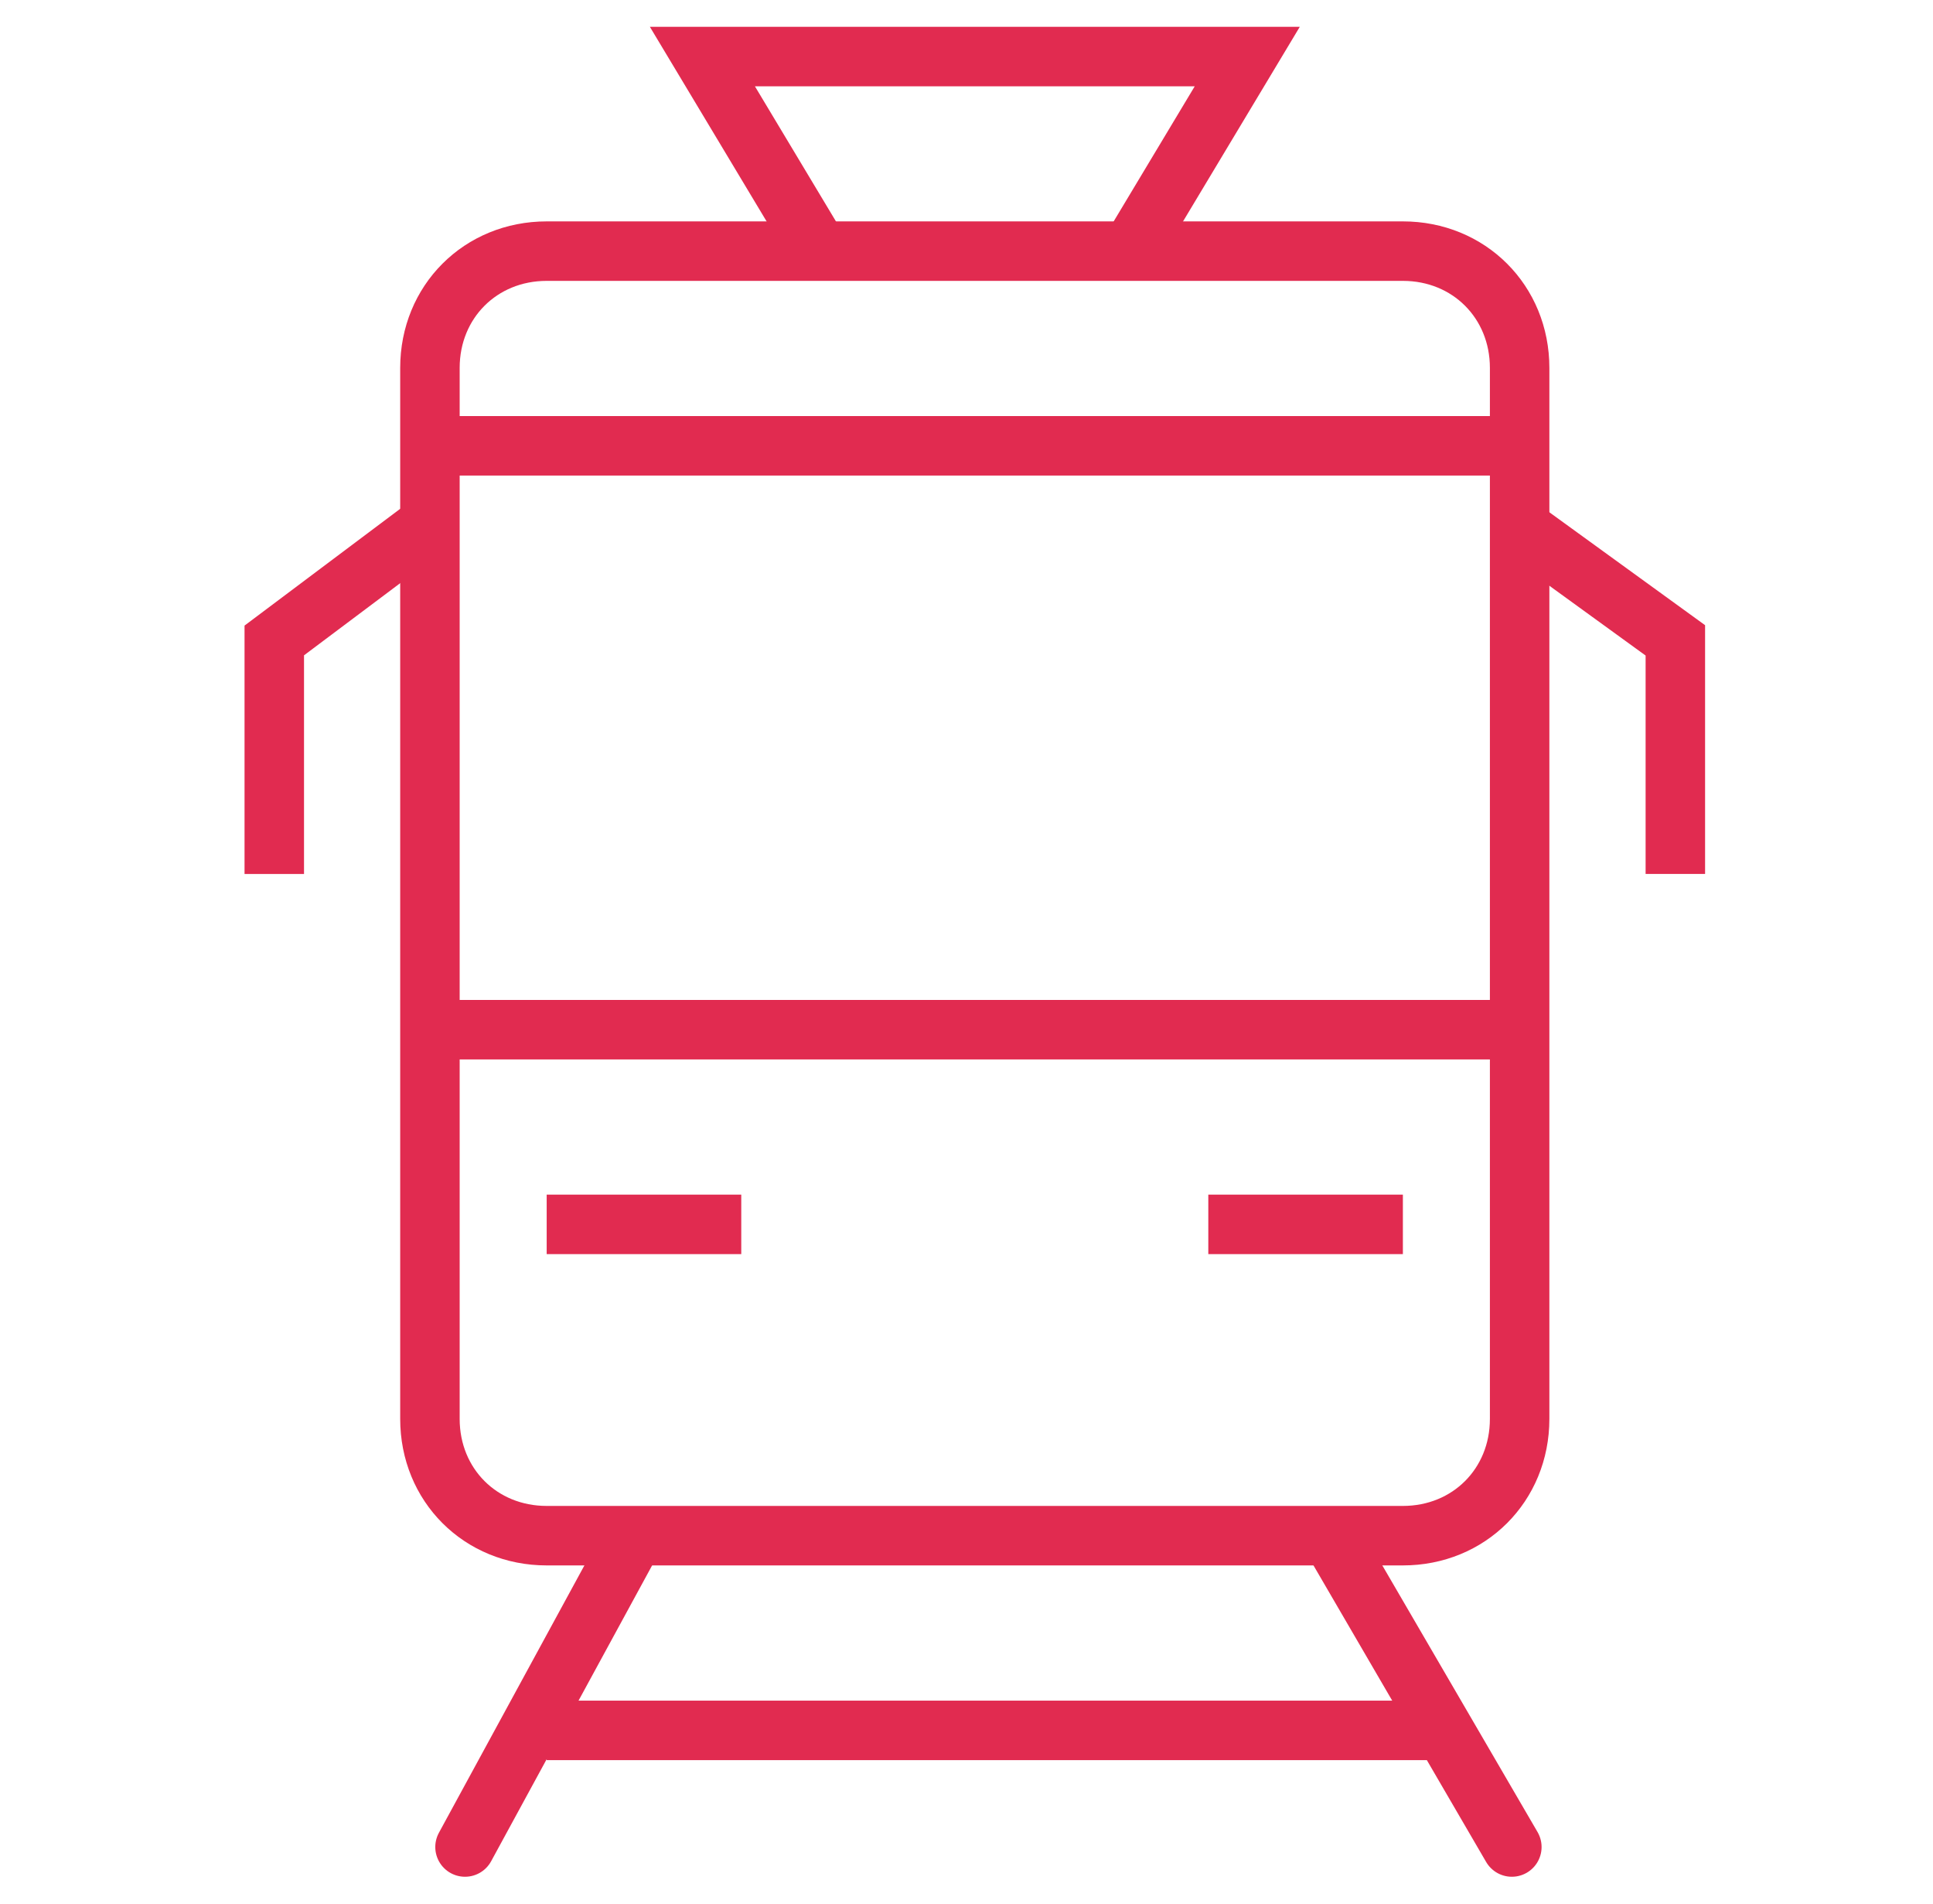 <svg width="65" height="64" viewBox="0 0 65 64" fill="none" xmlns="http://www.w3.org/2000/svg">
<path d="M21.264 51.758L15.637 62.096" stroke="#E12B50" stroke-width="2" stroke-miterlimit="10" stroke-linecap="round"/>
<path d="M50.838 62.096L44.818 51.758" stroke="#E12B50" stroke-width="2" stroke-miterlimit="10" stroke-linecap="round"/>
<path d="M18.383 58.175H48.482" stroke="#E12B50" stroke-width="2" stroke-miterlimit="10"/>
<path d="M51.1 47.703C51.1 49.928 49.398 51.629 47.174 51.629H18.383C16.158 51.629 14.457 49.928 14.457 47.703V12.369C14.457 10.145 16.158 8.443 18.383 8.443H47.174C49.398 8.443 51.1 10.145 51.1 12.369V47.703Z" stroke="#E12B50" stroke-width="2" stroke-miterlimit="10"/>
<path d="M14.457 34.618H51.1" stroke="#E12B50" stroke-width="2" stroke-miterlimit="10"/>
<path d="M18.383 41.163H24.926" stroke="#E12B50" stroke-width="2" stroke-miterlimit="10"/>
<path d="M40.631 41.163H47.174" stroke="#E12B50" stroke-width="2" stroke-miterlimit="10"/>
<path d="M14.457 14.988H51.1" stroke="#E12B50" stroke-width="2" stroke-miterlimit="10"/>
<path d="M14.457 17.606L9.223 21.532V29.384" stroke="#E12B50" stroke-width="2" stroke-miterlimit="10"/>
<path d="M51.102 17.734L56.336 21.529V29.381" stroke="#E12B50" stroke-width="2" stroke-miterlimit="10"/>
<path d="M38.014 8.445L41.941 1.901H23.619L27.545 8.445" stroke="#E12B50" stroke-width="2" stroke-miterlimit="10"/>
</svg>
